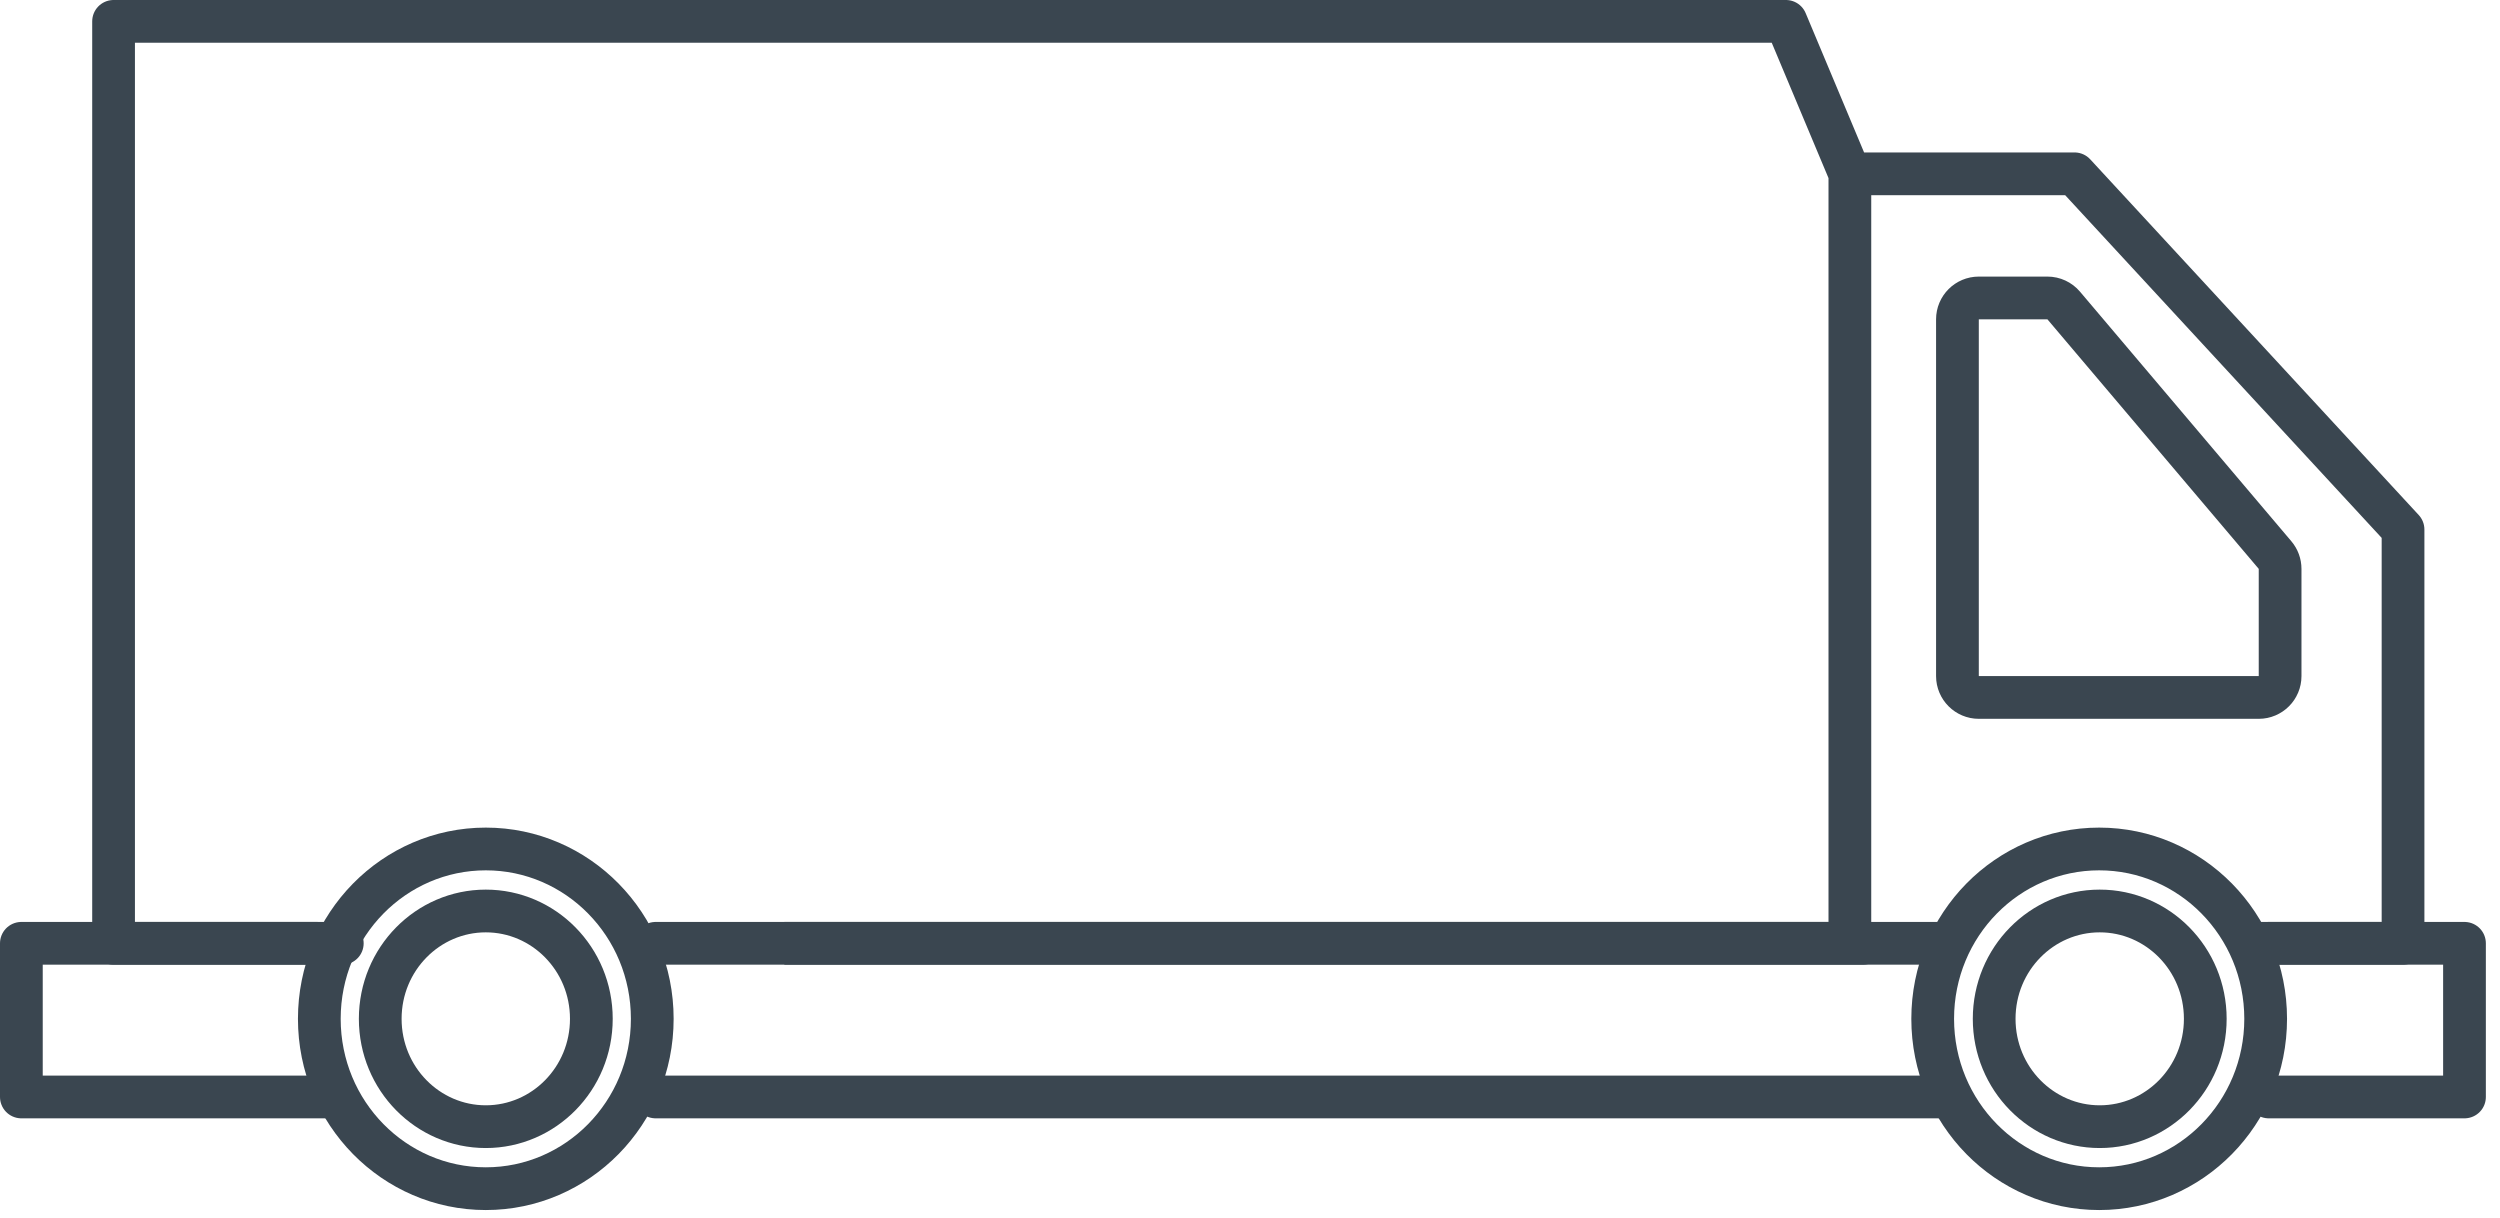 <?xml version="1.0" encoding="UTF-8"?> <svg xmlns="http://www.w3.org/2000/svg" width="117" height="57" viewBox="0 0 117 57" fill="none"><path d="M16.019 44.147H1V51.338H15.534M30.684 44.147H87.18M106.177 44.147H115.338V51.338H106.177M30.684 51.338H91.151" stroke="#3A4650" stroke-width="2" stroke-linecap="round" stroke-linejoin="round"></path><path d="M86.574 44.147V8.134M86.574 44.147H36.708M86.574 44.147H91.248M86.574 8.134L83.582 1H61.618H20.329H5.315V44.147H14.869M86.574 8.134H97.087L112.462 24.782V44.147H105.296" stroke="#3A4650" stroke-width="2" stroke-linejoin="round"></path><path d="M30.526 47.681C30.526 52.088 27.022 55.63 22.735 55.63C18.449 55.63 14.944 52.088 14.944 47.681C14.944 43.274 18.449 39.732 22.735 39.732C27.022 39.732 30.526 43.274 30.526 47.681Z" stroke="#3A4650" stroke-width="2"></path><path d="M27.675 47.681C27.675 50.485 25.447 52.728 22.735 52.728C20.024 52.728 17.795 50.485 17.795 47.681C17.795 44.877 20.024 42.634 22.735 42.634C25.447 42.634 27.675 44.877 27.675 47.681Z" stroke="#3A4650" stroke-width="2"></path><path d="M103.207 47.681C103.207 50.485 100.978 52.728 98.267 52.728C95.555 52.728 93.327 50.485 93.327 47.681C93.327 44.877 95.555 42.634 98.267 42.634C100.978 42.634 103.207 44.877 103.207 47.681Z" stroke="#3A4650" stroke-width="2"></path><path d="M106.033 47.681C106.033 52.088 102.528 55.63 98.242 55.63C93.955 55.63 90.45 52.088 90.45 47.681C90.45 43.274 93.955 39.732 98.242 39.732C102.528 39.732 106.033 43.274 106.033 47.681Z" stroke="#3A4650" stroke-width="2"></path><path d="M95.819 13.944H92.608C92.056 13.944 91.608 14.392 91.608 14.944V31.641C91.608 32.193 92.056 32.641 92.608 32.641H105.709C106.262 32.641 106.709 32.193 106.709 31.641V26.623C106.709 26.387 106.625 26.157 106.472 25.977L96.582 14.298C96.392 14.073 96.113 13.944 95.819 13.944Z" stroke="#3A4650" stroke-width="2" stroke-linejoin="round"></path></svg> 